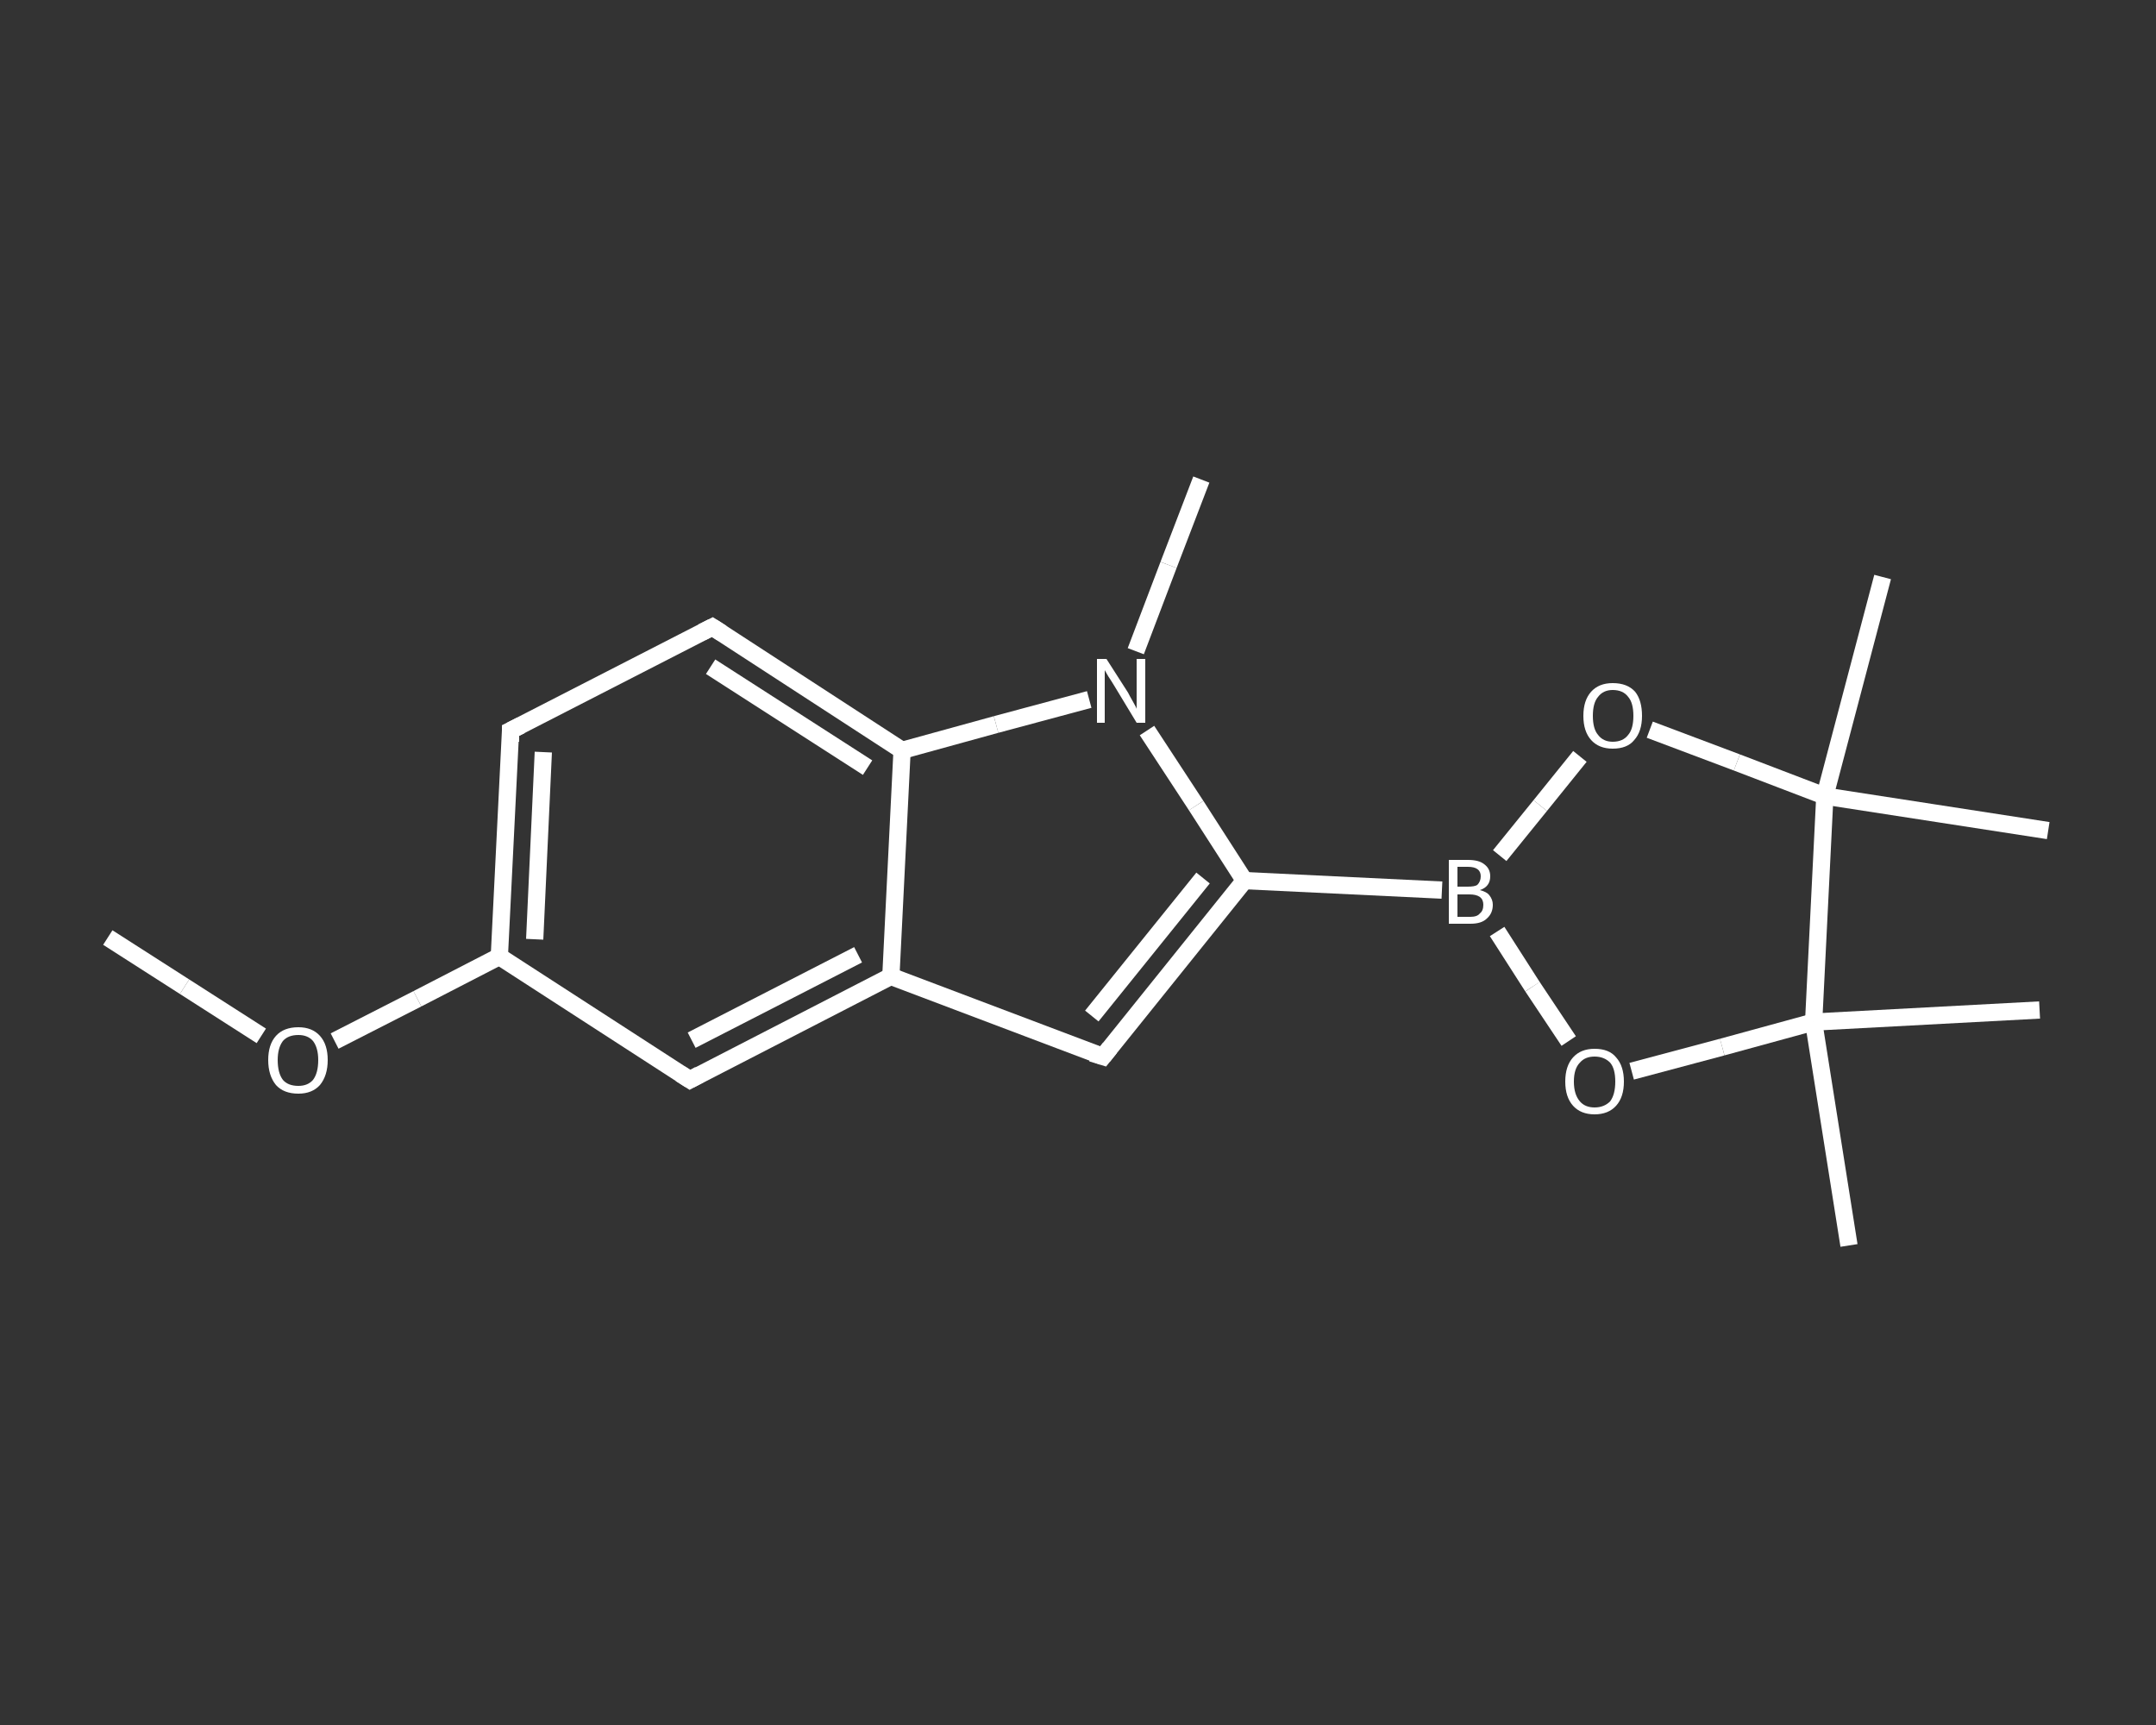 <?xml version='1.0' encoding='iso-8859-1'?>
<svg version='1.1' baseProfile='full'
              xmlns='http://www.w3.org/2000/svg'
                      xmlns:rdkit='http://www.rdkit.org/xml'
                      xmlns:xlink='http://www.w3.org/1999/xlink'
                  xml:space='preserve'
width='250px' height='200px' viewBox='0 0 250 200'>
<rect x="0" y="0" width="250" height="200" fill="#333333" stroke="none"/>
<!-- END OF HEADER -->
<rect style='opacity:1.0;fill:transparent;stroke:none' width='250.0' height='200.0' x='0.0' y='0.0'> </rect>
<path class='bond-0 atom-0 atom-1' d='M 12.5,108.7 L 21.4,114.4' style='fill:none;fill-rule:evenodd;stroke:#FFFFFF;stroke-width:2.0px;stroke-linecap:butt;stroke-linejoin:miter;stroke-opacity:1' />
<path class='bond-0 atom-0 atom-1' d='M 21.4,114.4 L 30.3,120.1' style='fill:none;fill-rule:evenodd;stroke:#FFFFFF;stroke-width:2.0px;stroke-linecap:butt;stroke-linejoin:miter;stroke-opacity:1' />
<path class='bond-1 atom-1 atom-2' d='M 38.8,120.7 L 48.4,115.8' style='fill:none;fill-rule:evenodd;stroke:#FFFFFF;stroke-width:2.0px;stroke-linecap:butt;stroke-linejoin:miter;stroke-opacity:1' />
<path class='bond-1 atom-1 atom-2' d='M 48.4,115.8 L 57.9,110.9' style='fill:none;fill-rule:evenodd;stroke:#FFFFFF;stroke-width:2.0px;stroke-linecap:butt;stroke-linejoin:miter;stroke-opacity:1' />
<path class='bond-2 atom-2 atom-3' d='M 57.9,110.9 L 59.2,84.7' style='fill:none;fill-rule:evenodd;stroke:#FFFFFF;stroke-width:2.0px;stroke-linecap:butt;stroke-linejoin:miter;stroke-opacity:1' />
<path class='bond-2 atom-2 atom-3' d='M 62.0,108.9 L 63.0,87.2' style='fill:none;fill-rule:evenodd;stroke:#FFFFFF;stroke-width:2.0px;stroke-linecap:butt;stroke-linejoin:miter;stroke-opacity:1' />
<path class='bond-3 atom-3 atom-4' d='M 59.2,84.7 L 82.6,72.7' style='fill:none;fill-rule:evenodd;stroke:#FFFFFF;stroke-width:2.0px;stroke-linecap:butt;stroke-linejoin:miter;stroke-opacity:1' />
<path class='bond-4 atom-4 atom-5' d='M 82.6,72.7 L 104.6,87.0' style='fill:none;fill-rule:evenodd;stroke:#FFFFFF;stroke-width:2.0px;stroke-linecap:butt;stroke-linejoin:miter;stroke-opacity:1' />
<path class='bond-4 atom-4 atom-5' d='M 82.4,77.3 L 100.6,89.0' style='fill:none;fill-rule:evenodd;stroke:#FFFFFF;stroke-width:2.0px;stroke-linecap:butt;stroke-linejoin:miter;stroke-opacity:1' />
<path class='bond-5 atom-5 atom-6' d='M 104.6,87.0 L 103.3,113.2' style='fill:none;fill-rule:evenodd;stroke:#FFFFFF;stroke-width:2.0px;stroke-linecap:butt;stroke-linejoin:miter;stroke-opacity:1' />
<path class='bond-6 atom-6 atom-7' d='M 103.3,113.2 L 80.0,125.2' style='fill:none;fill-rule:evenodd;stroke:#FFFFFF;stroke-width:2.0px;stroke-linecap:butt;stroke-linejoin:miter;stroke-opacity:1' />
<path class='bond-6 atom-6 atom-7' d='M 99.5,110.7 L 80.2,120.6' style='fill:none;fill-rule:evenodd;stroke:#FFFFFF;stroke-width:2.0px;stroke-linecap:butt;stroke-linejoin:miter;stroke-opacity:1' />
<path class='bond-7 atom-6 atom-8' d='M 103.3,113.2 L 127.9,122.5' style='fill:none;fill-rule:evenodd;stroke:#FFFFFF;stroke-width:2.0px;stroke-linecap:butt;stroke-linejoin:miter;stroke-opacity:1' />
<path class='bond-8 atom-8 atom-9' d='M 127.9,122.5 L 144.3,102.1' style='fill:none;fill-rule:evenodd;stroke:#FFFFFF;stroke-width:2.0px;stroke-linecap:butt;stroke-linejoin:miter;stroke-opacity:1' />
<path class='bond-8 atom-8 atom-9' d='M 126.6,117.8 L 139.5,101.8' style='fill:none;fill-rule:evenodd;stroke:#FFFFFF;stroke-width:2.0px;stroke-linecap:butt;stroke-linejoin:miter;stroke-opacity:1' />
<path class='bond-9 atom-9 atom-10' d='M 144.3,102.1 L 167.2,103.2' style='fill:none;fill-rule:evenodd;stroke:#FFFFFF;stroke-width:2.0px;stroke-linecap:butt;stroke-linejoin:miter;stroke-opacity:1' />
<path class='bond-10 atom-10 atom-11' d='M 173.9,99.2 L 178.6,93.4' style='fill:none;fill-rule:evenodd;stroke:#FFFFFF;stroke-width:2.0px;stroke-linecap:butt;stroke-linejoin:miter;stroke-opacity:1' />
<path class='bond-10 atom-10 atom-11' d='M 178.6,93.4 L 183.2,87.7' style='fill:none;fill-rule:evenodd;stroke:#FFFFFF;stroke-width:2.0px;stroke-linecap:butt;stroke-linejoin:miter;stroke-opacity:1' />
<path class='bond-11 atom-11 atom-12' d='M 191.3,84.6 L 201.4,88.4' style='fill:none;fill-rule:evenodd;stroke:#FFFFFF;stroke-width:2.0px;stroke-linecap:butt;stroke-linejoin:miter;stroke-opacity:1' />
<path class='bond-11 atom-11 atom-12' d='M 201.4,88.4 L 211.6,92.3' style='fill:none;fill-rule:evenodd;stroke:#FFFFFF;stroke-width:2.0px;stroke-linecap:butt;stroke-linejoin:miter;stroke-opacity:1' />
<path class='bond-12 atom-12 atom-13' d='M 211.6,92.3 L 218.3,66.9' style='fill:none;fill-rule:evenodd;stroke:#FFFFFF;stroke-width:2.0px;stroke-linecap:butt;stroke-linejoin:miter;stroke-opacity:1' />
<path class='bond-13 atom-12 atom-14' d='M 211.6,92.3 L 237.5,96.3' style='fill:none;fill-rule:evenodd;stroke:#FFFFFF;stroke-width:2.0px;stroke-linecap:butt;stroke-linejoin:miter;stroke-opacity:1' />
<path class='bond-14 atom-12 atom-15' d='M 211.6,92.3 L 210.3,118.5' style='fill:none;fill-rule:evenodd;stroke:#FFFFFF;stroke-width:2.0px;stroke-linecap:butt;stroke-linejoin:miter;stroke-opacity:1' />
<path class='bond-15 atom-15 atom-16' d='M 210.3,118.5 L 236.5,117.1' style='fill:none;fill-rule:evenodd;stroke:#FFFFFF;stroke-width:2.0px;stroke-linecap:butt;stroke-linejoin:miter;stroke-opacity:1' />
<path class='bond-16 atom-15 atom-17' d='M 210.3,118.5 L 214.4,144.4' style='fill:none;fill-rule:evenodd;stroke:#FFFFFF;stroke-width:2.0px;stroke-linecap:butt;stroke-linejoin:miter;stroke-opacity:1' />
<path class='bond-17 atom-15 atom-18' d='M 210.3,118.5 L 199.7,121.4' style='fill:none;fill-rule:evenodd;stroke:#FFFFFF;stroke-width:2.0px;stroke-linecap:butt;stroke-linejoin:miter;stroke-opacity:1' />
<path class='bond-17 atom-15 atom-18' d='M 199.7,121.4 L 189.2,124.2' style='fill:none;fill-rule:evenodd;stroke:#FFFFFF;stroke-width:2.0px;stroke-linecap:butt;stroke-linejoin:miter;stroke-opacity:1' />
<path class='bond-18 atom-9 atom-19' d='M 144.3,102.1 L 138.7,93.4' style='fill:none;fill-rule:evenodd;stroke:#FFFFFF;stroke-width:2.0px;stroke-linecap:butt;stroke-linejoin:miter;stroke-opacity:1' />
<path class='bond-18 atom-9 atom-19' d='M 138.7,93.4 L 133.0,84.7' style='fill:none;fill-rule:evenodd;stroke:#FFFFFF;stroke-width:2.0px;stroke-linecap:butt;stroke-linejoin:miter;stroke-opacity:1' />
<path class='bond-19 atom-19 atom-20' d='M 131.7,75.5 L 135.5,65.5' style='fill:none;fill-rule:evenodd;stroke:#FFFFFF;stroke-width:2.0px;stroke-linecap:butt;stroke-linejoin:miter;stroke-opacity:1' />
<path class='bond-19 atom-19 atom-20' d='M 135.5,65.5 L 139.3,55.6' style='fill:none;fill-rule:evenodd;stroke:#FFFFFF;stroke-width:2.0px;stroke-linecap:butt;stroke-linejoin:miter;stroke-opacity:1' />
<path class='bond-20 atom-7 atom-2' d='M 80.0,125.2 L 57.9,110.9' style='fill:none;fill-rule:evenodd;stroke:#FFFFFF;stroke-width:2.0px;stroke-linecap:butt;stroke-linejoin:miter;stroke-opacity:1' />
<path class='bond-21 atom-18 atom-10' d='M 181.9,120.7 L 177.7,114.4' style='fill:none;fill-rule:evenodd;stroke:#FFFFFF;stroke-width:2.0px;stroke-linecap:butt;stroke-linejoin:miter;stroke-opacity:1' />
<path class='bond-21 atom-18 atom-10' d='M 177.7,114.4 L 173.6,108.0' style='fill:none;fill-rule:evenodd;stroke:#FFFFFF;stroke-width:2.0px;stroke-linecap:butt;stroke-linejoin:miter;stroke-opacity:1' />
<path class='bond-22 atom-19 atom-5' d='M 126.3,81.1 L 115.5,84.0' style='fill:none;fill-rule:evenodd;stroke:#FFFFFF;stroke-width:2.0px;stroke-linecap:butt;stroke-linejoin:miter;stroke-opacity:1' />
<path class='bond-22 atom-19 atom-5' d='M 115.5,84.0 L 104.6,87.0' style='fill:none;fill-rule:evenodd;stroke:#FFFFFF;stroke-width:2.0px;stroke-linecap:butt;stroke-linejoin:miter;stroke-opacity:1' />
<path d='M 59.2,86.0 L 59.2,84.7 L 60.4,84.1' style='fill:none;stroke:#FFFFFF;stroke-width:2.0px;stroke-linecap:butt;stroke-linejoin:miter;stroke-opacity:1;' />
<path d='M 81.4,73.3 L 82.6,72.7 L 83.7,73.4' style='fill:none;stroke:#FFFFFF;stroke-width:2.0px;stroke-linecap:butt;stroke-linejoin:miter;stroke-opacity:1;' />
<path d='M 81.1,124.6 L 80.0,125.2 L 78.9,124.5' style='fill:none;stroke:#FFFFFF;stroke-width:2.0px;stroke-linecap:butt;stroke-linejoin:miter;stroke-opacity:1;' />
<path d='M 126.6,122.1 L 127.9,122.5 L 128.7,121.5' style='fill:none;stroke:#FFFFFF;stroke-width:2.0px;stroke-linecap:butt;stroke-linejoin:miter;stroke-opacity:1;' />
<path class='atom-1' d='M 31.1 122.9
Q 31.1 121.1, 32.0 120.1
Q 32.9 119.1, 34.6 119.1
Q 36.2 119.1, 37.1 120.1
Q 38.0 121.1, 38.0 122.9
Q 38.0 124.7, 37.1 125.8
Q 36.2 126.8, 34.6 126.8
Q 32.9 126.8, 32.0 125.8
Q 31.1 124.7, 31.1 122.9
M 34.6 125.9
Q 35.7 125.9, 36.3 125.2
Q 36.9 124.4, 36.9 122.9
Q 36.9 121.5, 36.3 120.7
Q 35.7 120.0, 34.6 120.0
Q 33.4 120.0, 32.8 120.7
Q 32.2 121.5, 32.2 122.9
Q 32.2 124.4, 32.8 125.2
Q 33.4 125.9, 34.6 125.9
' fill='#FFFFFF'/>
<path class='atom-10' d='M 171.6 103.2
Q 172.4 103.4, 172.7 103.8
Q 173.1 104.3, 173.1 104.9
Q 173.1 105.9, 172.4 106.5
Q 171.8 107.1, 170.5 107.1
L 168.0 107.1
L 168.0 99.7
L 170.2 99.7
Q 171.5 99.7, 172.1 100.2
Q 172.8 100.7, 172.8 101.6
Q 172.8 102.8, 171.6 103.2
M 169.0 100.5
L 169.0 102.8
L 170.2 102.8
Q 171.0 102.8, 171.3 102.6
Q 171.7 102.2, 171.7 101.6
Q 171.7 100.5, 170.2 100.5
L 169.0 100.5
M 170.5 106.3
Q 171.3 106.3, 171.6 105.9
Q 172.0 105.6, 172.0 104.9
Q 172.0 104.3, 171.6 104.0
Q 171.2 103.7, 170.4 103.7
L 169.0 103.7
L 169.0 106.3
L 170.5 106.3
' fill='#FFFFFF'/>
<path class='atom-11' d='M 183.6 83.0
Q 183.6 81.2, 184.5 80.2
Q 185.4 79.2, 187.0 79.2
Q 188.7 79.2, 189.6 80.2
Q 190.4 81.2, 190.4 83.0
Q 190.4 84.8, 189.5 85.8
Q 188.7 86.8, 187.0 86.8
Q 185.4 86.8, 184.5 85.8
Q 183.6 84.8, 183.6 83.0
M 187.0 86.0
Q 188.2 86.0, 188.8 85.2
Q 189.4 84.5, 189.4 83.0
Q 189.4 81.5, 188.8 80.8
Q 188.2 80.0, 187.0 80.0
Q 185.9 80.0, 185.3 80.8
Q 184.7 81.5, 184.7 83.0
Q 184.7 84.5, 185.3 85.2
Q 185.9 86.0, 187.0 86.0
' fill='#FFFFFF'/>
<path class='atom-18' d='M 181.5 125.4
Q 181.5 123.6, 182.4 122.6
Q 183.3 121.6, 184.9 121.6
Q 186.6 121.6, 187.4 122.6
Q 188.3 123.6, 188.3 125.4
Q 188.3 127.2, 187.4 128.2
Q 186.5 129.2, 184.9 129.2
Q 183.3 129.2, 182.4 128.2
Q 181.5 127.2, 181.5 125.4
M 184.9 128.4
Q 186.0 128.4, 186.7 127.7
Q 187.3 126.9, 187.3 125.4
Q 187.3 123.9, 186.7 123.2
Q 186.0 122.5, 184.9 122.5
Q 183.8 122.5, 183.2 123.2
Q 182.5 123.9, 182.5 125.4
Q 182.5 126.9, 183.2 127.7
Q 183.8 128.4, 184.9 128.4
' fill='#FFFFFF'/>
<path class='atom-19' d='M 128.3 76.4
L 130.8 80.3
Q 131.0 80.7, 131.4 81.4
Q 131.8 82.1, 131.8 82.2
L 131.8 76.4
L 132.8 76.4
L 132.8 83.8
L 131.8 83.8
L 129.2 79.5
Q 128.9 79.0, 128.5 78.4
Q 128.2 77.9, 128.1 77.7
L 128.1 83.8
L 127.2 83.8
L 127.2 76.4
L 128.3 76.4
' fill='#FFFFFF'/>
</svg>
